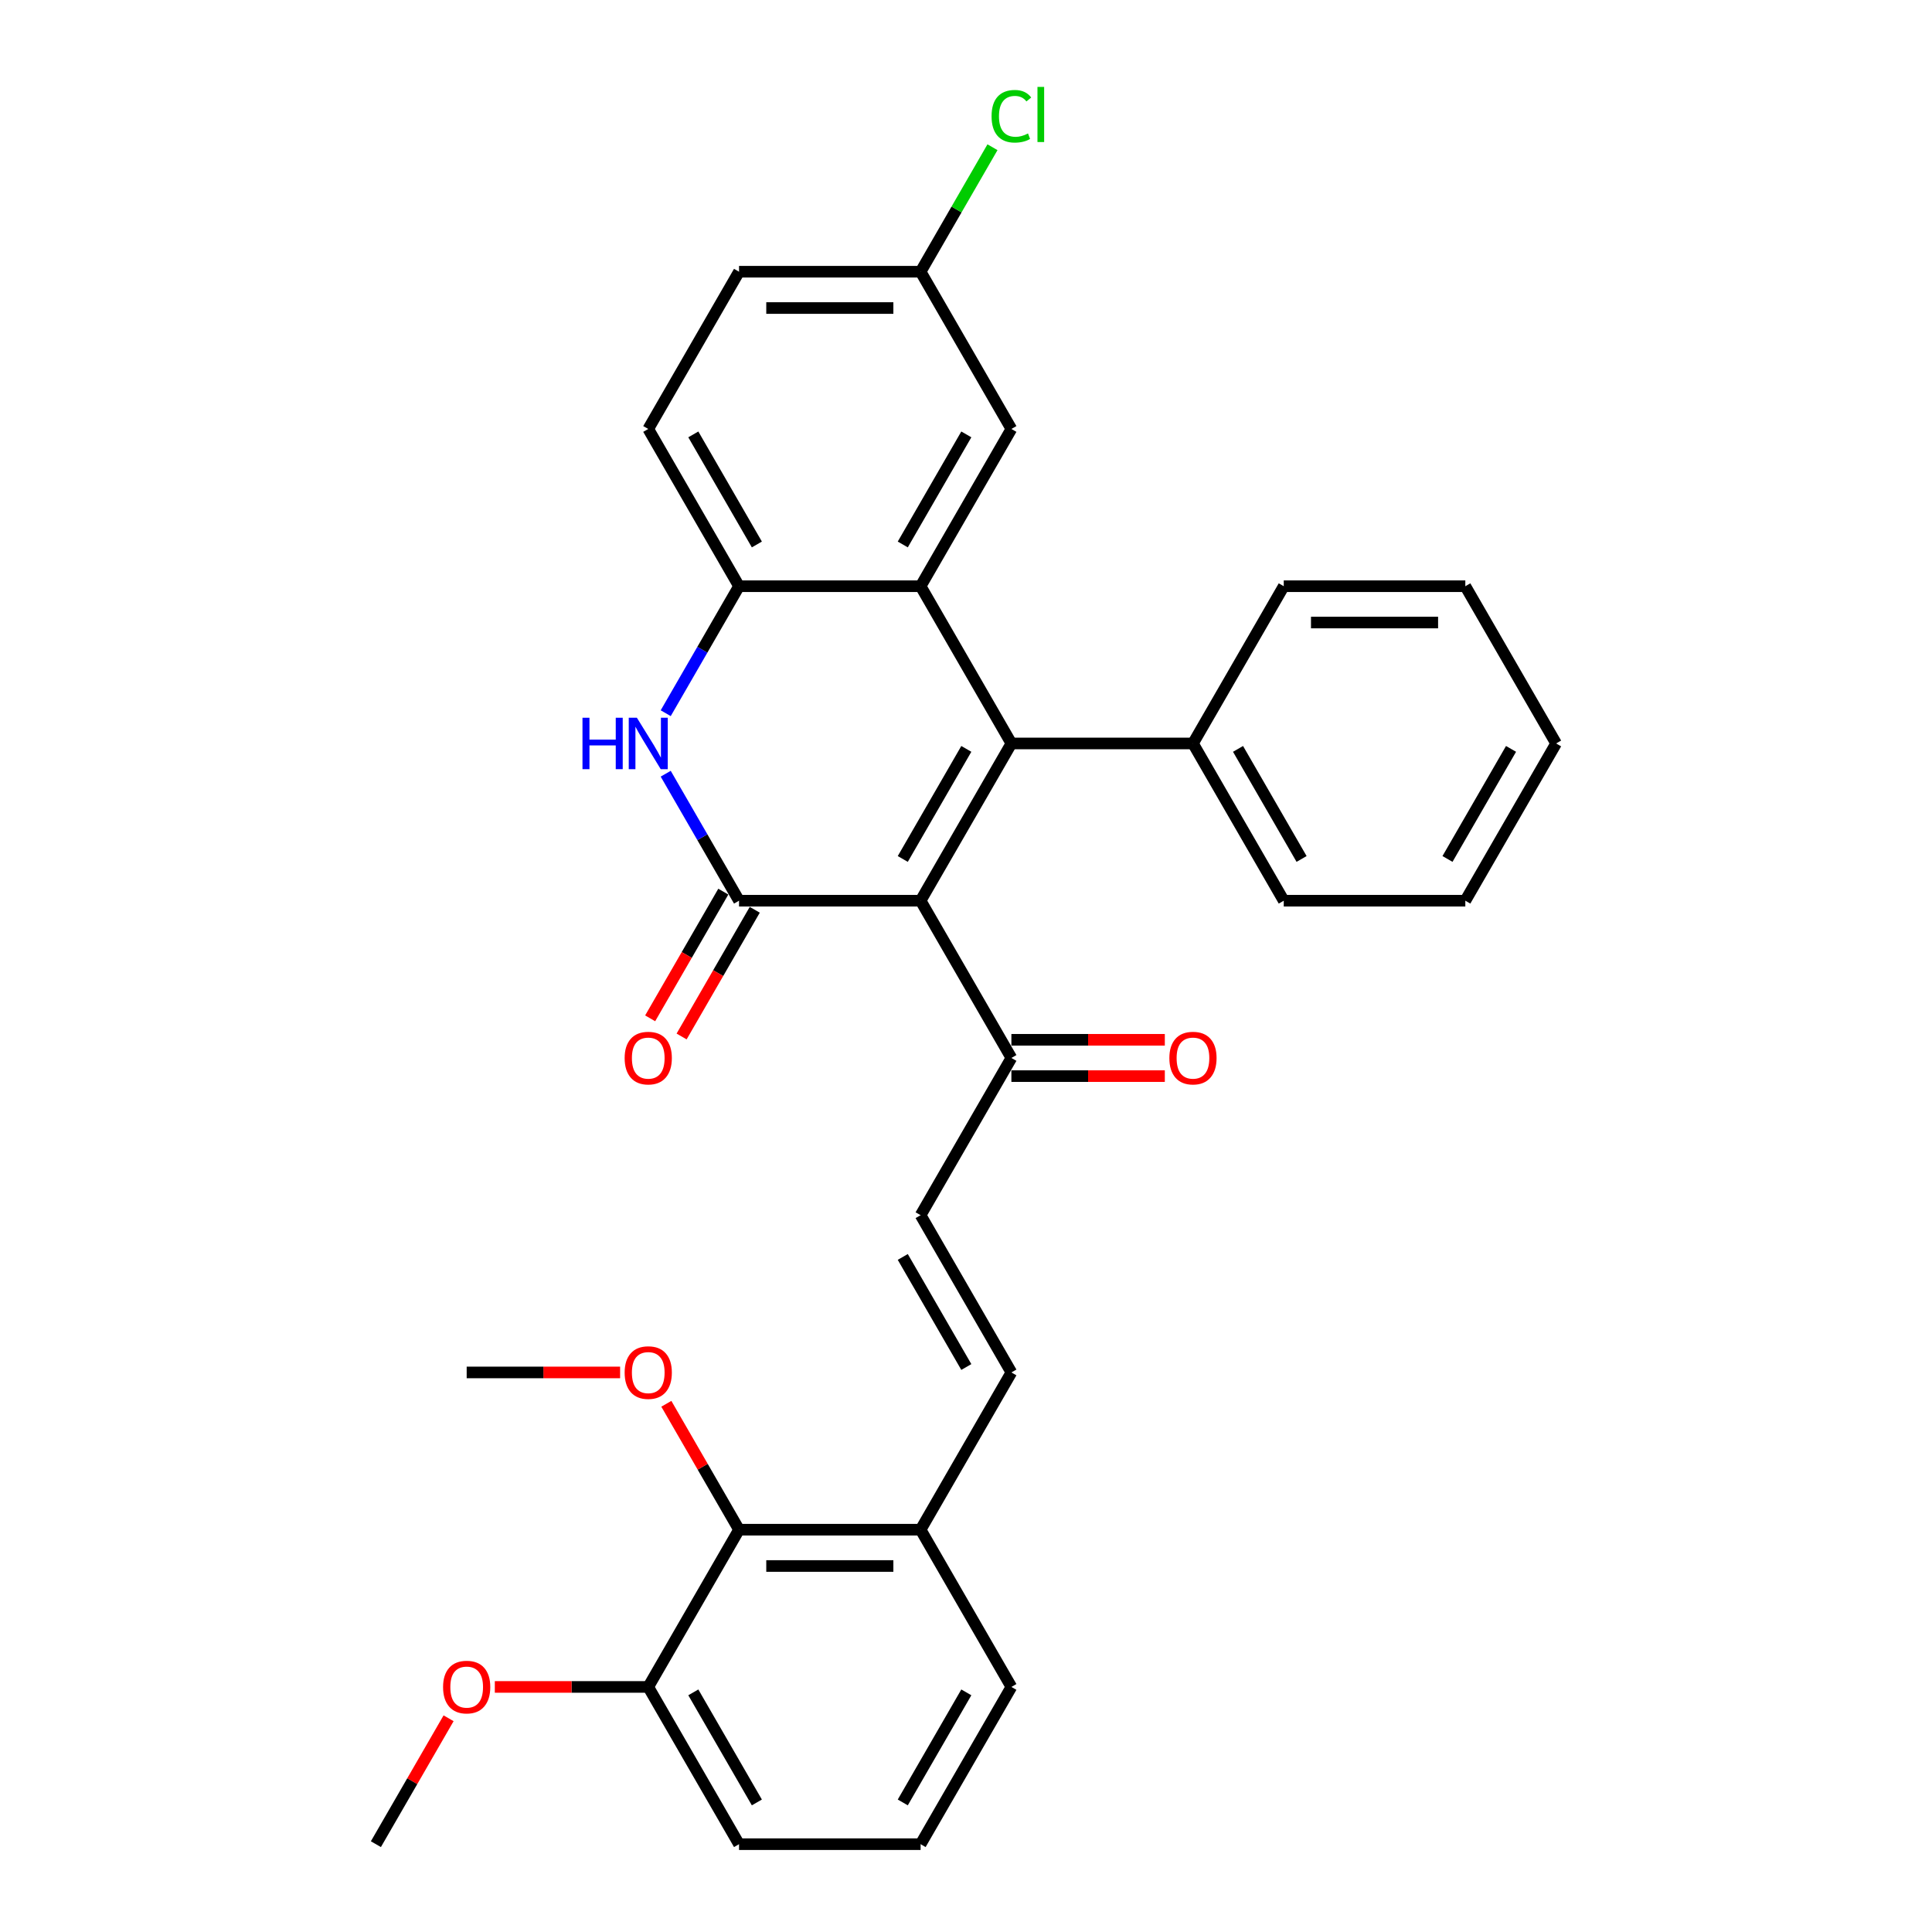 <?xml version='1.0' encoding='iso-8859-1'?>
<svg version='1.1' baseProfile='full'
              xmlns='http://www.w3.org/2000/svg'
                      xmlns:rdkit='http://www.rdkit.org/xml'
                      xmlns:xlink='http://www.w3.org/1999/xlink'
                  xml:space='preserve'
width='1000px' height='1000px' viewBox='0 0 1000 1000'>
<!-- END OF HEADER -->
<rect style='opacity:1.0;fill:#FFFFFF;stroke:none' width='1000' height='1000' x='0' y='0'> </rect>
<path class='bond-0' d='M 476.505,466.203 L 523.495,384.813' style='fill:none;fill-rule:evenodd;stroke:#000000;stroke-width:6px;stroke-linecap:butt;stroke-linejoin:miter;stroke-opacity:1' />
<path class='bond-0' d='M 467.275,444.597 L 500.169,387.623' style='fill:none;fill-rule:evenodd;stroke:#000000;stroke-width:6px;stroke-linecap:butt;stroke-linejoin:miter;stroke-opacity:1' />
<path class='bond-1' d='M 476.505,466.203 L 382.523,466.203' style='fill:none;fill-rule:evenodd;stroke:#000000;stroke-width:6px;stroke-linecap:butt;stroke-linejoin:miter;stroke-opacity:1' />
<path class='bond-5' d='M 476.505,466.203 L 523.495,547.594' style='fill:none;fill-rule:evenodd;stroke:#000000;stroke-width:6px;stroke-linecap:butt;stroke-linejoin:miter;stroke-opacity:1' />
<path class='bond-2' d='M 523.495,384.813 L 476.505,303.423' style='fill:none;fill-rule:evenodd;stroke:#000000;stroke-width:6px;stroke-linecap:butt;stroke-linejoin:miter;stroke-opacity:1' />
<path class='bond-9' d='M 523.495,384.813 L 617.477,384.813' style='fill:none;fill-rule:evenodd;stroke:#000000;stroke-width:6px;stroke-linecap:butt;stroke-linejoin:miter;stroke-opacity:1' />
<path class='bond-3' d='M 382.523,466.203 L 363.548,433.337' style='fill:none;fill-rule:evenodd;stroke:#000000;stroke-width:6px;stroke-linecap:butt;stroke-linejoin:miter;stroke-opacity:1' />
<path class='bond-3' d='M 363.548,433.337 L 344.572,400.47' style='fill:none;fill-rule:evenodd;stroke:#0000FF;stroke-width:6px;stroke-linecap:butt;stroke-linejoin:miter;stroke-opacity:1' />
<path class='bond-11' d='M 374.384,461.504 L 355.452,494.296' style='fill:none;fill-rule:evenodd;stroke:#000000;stroke-width:6px;stroke-linecap:butt;stroke-linejoin:miter;stroke-opacity:1' />
<path class='bond-11' d='M 355.452,494.296 L 336.52,527.087' style='fill:none;fill-rule:evenodd;stroke:#FF0000;stroke-width:6px;stroke-linecap:butt;stroke-linejoin:miter;stroke-opacity:1' />
<path class='bond-11' d='M 390.662,470.902 L 371.73,503.694' style='fill:none;fill-rule:evenodd;stroke:#000000;stroke-width:6px;stroke-linecap:butt;stroke-linejoin:miter;stroke-opacity:1' />
<path class='bond-11' d='M 371.73,503.694 L 352.798,536.485' style='fill:none;fill-rule:evenodd;stroke:#FF0000;stroke-width:6px;stroke-linecap:butt;stroke-linejoin:miter;stroke-opacity:1' />
<path class='bond-10' d='M 476.505,303.423 L 523.495,222.032' style='fill:none;fill-rule:evenodd;stroke:#000000;stroke-width:6px;stroke-linecap:butt;stroke-linejoin:miter;stroke-opacity:1' />
<path class='bond-10' d='M 467.275,281.816 L 500.169,224.843' style='fill:none;fill-rule:evenodd;stroke:#000000;stroke-width:6px;stroke-linecap:butt;stroke-linejoin:miter;stroke-opacity:1' />
<path class='bond-31' d='M 476.505,303.423 L 382.523,303.423' style='fill:none;fill-rule:evenodd;stroke:#000000;stroke-width:6px;stroke-linecap:butt;stroke-linejoin:miter;stroke-opacity:1' />
<path class='bond-4' d='M 344.572,369.156 L 363.548,336.289' style='fill:none;fill-rule:evenodd;stroke:#0000FF;stroke-width:6px;stroke-linecap:butt;stroke-linejoin:miter;stroke-opacity:1' />
<path class='bond-4' d='M 363.548,336.289 L 382.523,303.423' style='fill:none;fill-rule:evenodd;stroke:#000000;stroke-width:6px;stroke-linecap:butt;stroke-linejoin:miter;stroke-opacity:1' />
<path class='bond-13' d='M 382.523,303.423 L 335.532,222.032' style='fill:none;fill-rule:evenodd;stroke:#000000;stroke-width:6px;stroke-linecap:butt;stroke-linejoin:miter;stroke-opacity:1' />
<path class='bond-13' d='M 391.753,281.816 L 358.859,224.843' style='fill:none;fill-rule:evenodd;stroke:#000000;stroke-width:6px;stroke-linecap:butt;stroke-linejoin:miter;stroke-opacity:1' />
<path class='bond-6' d='M 523.495,547.594 L 476.505,628.984' style='fill:none;fill-rule:evenodd;stroke:#000000;stroke-width:6px;stroke-linecap:butt;stroke-linejoin:miter;stroke-opacity:1' />
<path class='bond-15' d='M 523.495,556.992 L 563.203,556.992' style='fill:none;fill-rule:evenodd;stroke:#000000;stroke-width:6px;stroke-linecap:butt;stroke-linejoin:miter;stroke-opacity:1' />
<path class='bond-15' d='M 563.203,556.992 L 602.91,556.992' style='fill:none;fill-rule:evenodd;stroke:#FF0000;stroke-width:6px;stroke-linecap:butt;stroke-linejoin:miter;stroke-opacity:1' />
<path class='bond-15' d='M 523.495,538.195 L 563.203,538.195' style='fill:none;fill-rule:evenodd;stroke:#000000;stroke-width:6px;stroke-linecap:butt;stroke-linejoin:miter;stroke-opacity:1' />
<path class='bond-15' d='M 563.203,538.195 L 602.91,538.195' style='fill:none;fill-rule:evenodd;stroke:#FF0000;stroke-width:6px;stroke-linecap:butt;stroke-linejoin:miter;stroke-opacity:1' />
<path class='bond-7' d='M 476.505,628.984 L 523.495,710.374' style='fill:none;fill-rule:evenodd;stroke:#000000;stroke-width:6px;stroke-linecap:butt;stroke-linejoin:miter;stroke-opacity:1' />
<path class='bond-7' d='M 467.275,650.591 L 500.169,707.564' style='fill:none;fill-rule:evenodd;stroke:#000000;stroke-width:6px;stroke-linecap:butt;stroke-linejoin:miter;stroke-opacity:1' />
<path class='bond-12' d='M 523.495,710.374 L 476.505,791.765' style='fill:none;fill-rule:evenodd;stroke:#000000;stroke-width:6px;stroke-linecap:butt;stroke-linejoin:miter;stroke-opacity:1' />
<path class='bond-8' d='M 382.523,791.765 L 476.505,791.765' style='fill:none;fill-rule:evenodd;stroke:#000000;stroke-width:6px;stroke-linecap:butt;stroke-linejoin:miter;stroke-opacity:1' />
<path class='bond-8' d='M 396.62,810.561 L 462.407,810.561' style='fill:none;fill-rule:evenodd;stroke:#000000;stroke-width:6px;stroke-linecap:butt;stroke-linejoin:miter;stroke-opacity:1' />
<path class='bond-14' d='M 382.523,791.765 L 335.532,873.155' style='fill:none;fill-rule:evenodd;stroke:#000000;stroke-width:6px;stroke-linecap:butt;stroke-linejoin:miter;stroke-opacity:1' />
<path class='bond-17' d='M 382.523,791.765 L 363.71,759.18' style='fill:none;fill-rule:evenodd;stroke:#000000;stroke-width:6px;stroke-linecap:butt;stroke-linejoin:miter;stroke-opacity:1' />
<path class='bond-17' d='M 363.71,759.18 L 344.898,726.596' style='fill:none;fill-rule:evenodd;stroke:#FF0000;stroke-width:6px;stroke-linecap:butt;stroke-linejoin:miter;stroke-opacity:1' />
<path class='bond-24' d='M 617.477,384.813 L 664.468,466.203' style='fill:none;fill-rule:evenodd;stroke:#000000;stroke-width:6px;stroke-linecap:butt;stroke-linejoin:miter;stroke-opacity:1' />
<path class='bond-24' d='M 640.804,387.623 L 673.697,444.597' style='fill:none;fill-rule:evenodd;stroke:#000000;stroke-width:6px;stroke-linecap:butt;stroke-linejoin:miter;stroke-opacity:1' />
<path class='bond-25' d='M 617.477,384.813 L 664.468,303.423' style='fill:none;fill-rule:evenodd;stroke:#000000;stroke-width:6px;stroke-linecap:butt;stroke-linejoin:miter;stroke-opacity:1' />
<path class='bond-16' d='M 523.495,222.032 L 476.505,140.642' style='fill:none;fill-rule:evenodd;stroke:#000000;stroke-width:6px;stroke-linecap:butt;stroke-linejoin:miter;stroke-opacity:1' />
<path class='bond-22' d='M 476.505,791.765 L 523.495,873.155' style='fill:none;fill-rule:evenodd;stroke:#000000;stroke-width:6px;stroke-linecap:butt;stroke-linejoin:miter;stroke-opacity:1' />
<path class='bond-18' d='M 335.532,222.032 L 382.523,140.642' style='fill:none;fill-rule:evenodd;stroke:#000000;stroke-width:6px;stroke-linecap:butt;stroke-linejoin:miter;stroke-opacity:1' />
<path class='bond-20' d='M 335.532,873.155 L 295.825,873.155' style='fill:none;fill-rule:evenodd;stroke:#000000;stroke-width:6px;stroke-linecap:butt;stroke-linejoin:miter;stroke-opacity:1' />
<path class='bond-20' d='M 295.825,873.155 L 256.118,873.155' style='fill:none;fill-rule:evenodd;stroke:#FF0000;stroke-width:6px;stroke-linecap:butt;stroke-linejoin:miter;stroke-opacity:1' />
<path class='bond-34' d='M 335.532,873.155 L 382.523,954.545' style='fill:none;fill-rule:evenodd;stroke:#000000;stroke-width:6px;stroke-linecap:butt;stroke-linejoin:miter;stroke-opacity:1' />
<path class='bond-34' d='M 358.859,875.965 L 391.753,932.939' style='fill:none;fill-rule:evenodd;stroke:#000000;stroke-width:6px;stroke-linecap:butt;stroke-linejoin:miter;stroke-opacity:1' />
<path class='bond-19' d='M 476.505,140.642 L 495.106,108.424' style='fill:none;fill-rule:evenodd;stroke:#000000;stroke-width:6px;stroke-linecap:butt;stroke-linejoin:miter;stroke-opacity:1' />
<path class='bond-19' d='M 495.106,108.424 L 513.707,76.206' style='fill:none;fill-rule:evenodd;stroke:#00CC00;stroke-width:6px;stroke-linecap:butt;stroke-linejoin:miter;stroke-opacity:1' />
<path class='bond-32' d='M 476.505,140.642 L 382.523,140.642' style='fill:none;fill-rule:evenodd;stroke:#000000;stroke-width:6px;stroke-linecap:butt;stroke-linejoin:miter;stroke-opacity:1' />
<path class='bond-32' d='M 462.407,159.438 L 396.62,159.438' style='fill:none;fill-rule:evenodd;stroke:#000000;stroke-width:6px;stroke-linecap:butt;stroke-linejoin:miter;stroke-opacity:1' />
<path class='bond-26' d='M 320.965,710.374 L 281.258,710.374' style='fill:none;fill-rule:evenodd;stroke:#FF0000;stroke-width:6px;stroke-linecap:butt;stroke-linejoin:miter;stroke-opacity:1' />
<path class='bond-26' d='M 281.258,710.374 L 241.551,710.374' style='fill:none;fill-rule:evenodd;stroke:#000000;stroke-width:6px;stroke-linecap:butt;stroke-linejoin:miter;stroke-opacity:1' />
<path class='bond-27' d='M 232.186,889.376 L 213.373,921.961' style='fill:none;fill-rule:evenodd;stroke:#FF0000;stroke-width:6px;stroke-linecap:butt;stroke-linejoin:miter;stroke-opacity:1' />
<path class='bond-27' d='M 213.373,921.961 L 194.56,954.545' style='fill:none;fill-rule:evenodd;stroke:#000000;stroke-width:6px;stroke-linecap:butt;stroke-linejoin:miter;stroke-opacity:1' />
<path class='bond-21' d='M 476.505,954.545 L 523.495,873.155' style='fill:none;fill-rule:evenodd;stroke:#000000;stroke-width:6px;stroke-linecap:butt;stroke-linejoin:miter;stroke-opacity:1' />
<path class='bond-21' d='M 467.275,932.939 L 500.169,875.965' style='fill:none;fill-rule:evenodd;stroke:#000000;stroke-width:6px;stroke-linecap:butt;stroke-linejoin:miter;stroke-opacity:1' />
<path class='bond-23' d='M 476.505,954.545 L 382.523,954.545' style='fill:none;fill-rule:evenodd;stroke:#000000;stroke-width:6px;stroke-linecap:butt;stroke-linejoin:miter;stroke-opacity:1' />
<path class='bond-29' d='M 664.468,466.203 L 758.449,466.203' style='fill:none;fill-rule:evenodd;stroke:#000000;stroke-width:6px;stroke-linecap:butt;stroke-linejoin:miter;stroke-opacity:1' />
<path class='bond-28' d='M 664.468,303.423 L 758.449,303.423' style='fill:none;fill-rule:evenodd;stroke:#000000;stroke-width:6px;stroke-linecap:butt;stroke-linejoin:miter;stroke-opacity:1' />
<path class='bond-28' d='M 678.565,322.219 L 744.352,322.219' style='fill:none;fill-rule:evenodd;stroke:#000000;stroke-width:6px;stroke-linecap:butt;stroke-linejoin:miter;stroke-opacity:1' />
<path class='bond-30' d='M 758.449,303.423 L 805.44,384.813' style='fill:none;fill-rule:evenodd;stroke:#000000;stroke-width:6px;stroke-linecap:butt;stroke-linejoin:miter;stroke-opacity:1' />
<path class='bond-33' d='M 758.449,466.203 L 805.44,384.813' style='fill:none;fill-rule:evenodd;stroke:#000000;stroke-width:6px;stroke-linecap:butt;stroke-linejoin:miter;stroke-opacity:1' />
<path class='bond-33' d='M 749.22,444.597 L 782.113,387.623' style='fill:none;fill-rule:evenodd;stroke:#000000;stroke-width:6px;stroke-linecap:butt;stroke-linejoin:miter;stroke-opacity:1' />
<path  class='atom-4' d='M 301.492 371.505
L 305.101 371.505
L 305.101 382.82
L 318.71 382.82
L 318.71 371.505
L 322.319 371.505
L 322.319 398.121
L 318.71 398.121
L 318.71 385.828
L 305.101 385.828
L 305.101 398.121
L 301.492 398.121
L 301.492 371.505
' fill='#0000FF'/>
<path  class='atom-4' d='M 329.649 371.505
L 338.371 385.602
Q 339.235 386.993, 340.626 389.512
Q 342.017 392.031, 342.092 392.181
L 342.092 371.505
L 345.626 371.505
L 345.626 398.121
L 341.98 398.121
L 332.619 382.708
Q 331.529 380.903, 330.363 378.836
Q 329.236 376.768, 328.897 376.129
L 328.897 398.121
L 325.439 398.121
L 325.439 371.505
L 329.649 371.505
' fill='#0000FF'/>
<path  class='atom-12' d='M 323.315 547.669
Q 323.315 541.278, 326.473 537.707
Q 329.63 534.135, 335.532 534.135
Q 341.434 534.135, 344.592 537.707
Q 347.75 541.278, 347.75 547.669
Q 347.75 554.135, 344.555 557.819
Q 341.359 561.465, 335.532 561.465
Q 329.668 561.465, 326.473 557.819
Q 323.315 554.172, 323.315 547.669
M 335.532 558.458
Q 339.592 558.458, 341.773 555.751
Q 343.991 553.007, 343.991 547.669
Q 343.991 542.443, 341.773 539.812
Q 339.592 537.143, 335.532 537.143
Q 331.472 537.143, 329.254 539.774
Q 327.074 542.406, 327.074 547.669
Q 327.074 553.045, 329.254 555.751
Q 331.472 558.458, 335.532 558.458
' fill='#FF0000'/>
<path  class='atom-16' d='M 605.259 547.669
Q 605.259 541.278, 608.417 537.707
Q 611.575 534.135, 617.477 534.135
Q 623.379 534.135, 626.537 537.707
Q 629.694 541.278, 629.694 547.669
Q 629.694 554.135, 626.499 557.819
Q 623.304 561.465, 617.477 561.465
Q 611.612 561.465, 608.417 557.819
Q 605.259 554.172, 605.259 547.669
M 617.477 558.458
Q 621.537 558.458, 623.717 555.751
Q 625.935 553.007, 625.935 547.669
Q 625.935 542.443, 623.717 539.812
Q 621.537 537.143, 617.477 537.143
Q 613.417 537.143, 611.199 539.774
Q 609.019 542.406, 609.019 547.669
Q 609.019 553.045, 611.199 555.751
Q 613.417 558.458, 617.477 558.458
' fill='#FF0000'/>
<path  class='atom-18' d='M 323.315 710.45
Q 323.315 704.059, 326.473 700.487
Q 329.63 696.916, 335.532 696.916
Q 341.434 696.916, 344.592 700.487
Q 347.75 704.059, 347.75 710.45
Q 347.75 716.915, 344.555 720.6
Q 341.359 724.246, 335.532 724.246
Q 329.668 724.246, 326.473 720.6
Q 323.315 716.953, 323.315 710.45
M 335.532 721.239
Q 339.592 721.239, 341.773 718.532
Q 343.991 715.788, 343.991 710.45
Q 343.991 705.224, 341.773 702.593
Q 339.592 699.924, 335.532 699.924
Q 331.472 699.924, 329.254 702.555
Q 327.074 705.187, 327.074 710.45
Q 327.074 715.825, 329.254 718.532
Q 331.472 721.239, 335.532 721.239
' fill='#FF0000'/>
<path  class='atom-20' d='M 513.233 60.172
Q 513.233 53.556, 516.315 50.098
Q 519.435 46.602, 525.337 46.602
Q 530.826 46.602, 533.758 50.474
L 531.277 52.504
Q 529.134 49.684, 525.337 49.684
Q 521.315 49.684, 519.172 52.391
Q 517.067 55.06, 517.067 60.172
Q 517.067 65.435, 519.247 68.142
Q 521.465 70.849, 525.751 70.849
Q 528.683 70.849, 532.104 69.082
L 533.157 71.901
Q 531.766 72.803, 529.661 73.33
Q 527.555 73.856, 525.225 73.856
Q 519.435 73.856, 516.315 70.322
Q 513.233 66.789, 513.233 60.172
' fill='#00CC00'/>
<path  class='atom-20' d='M 536.991 44.985
L 540.45 44.985
L 540.45 73.518
L 536.991 73.518
L 536.991 44.985
' fill='#00CC00'/>
<path  class='atom-21' d='M 229.333 873.23
Q 229.333 866.84, 232.491 863.268
Q 235.649 859.697, 241.551 859.697
Q 247.453 859.697, 250.611 863.268
Q 253.768 866.84, 253.768 873.23
Q 253.768 879.696, 250.573 883.38
Q 247.378 887.027, 241.551 887.027
Q 235.686 887.027, 232.491 883.38
Q 229.333 879.734, 229.333 873.23
M 241.551 884.019
Q 245.611 884.019, 247.791 881.313
Q 250.009 878.568, 250.009 873.23
Q 250.009 868.005, 247.791 865.373
Q 245.611 862.704, 241.551 862.704
Q 237.491 862.704, 235.273 865.336
Q 233.093 867.967, 233.093 873.23
Q 233.093 878.606, 235.273 881.313
Q 237.491 884.019, 241.551 884.019
' fill='#FF0000'/>
</svg>
